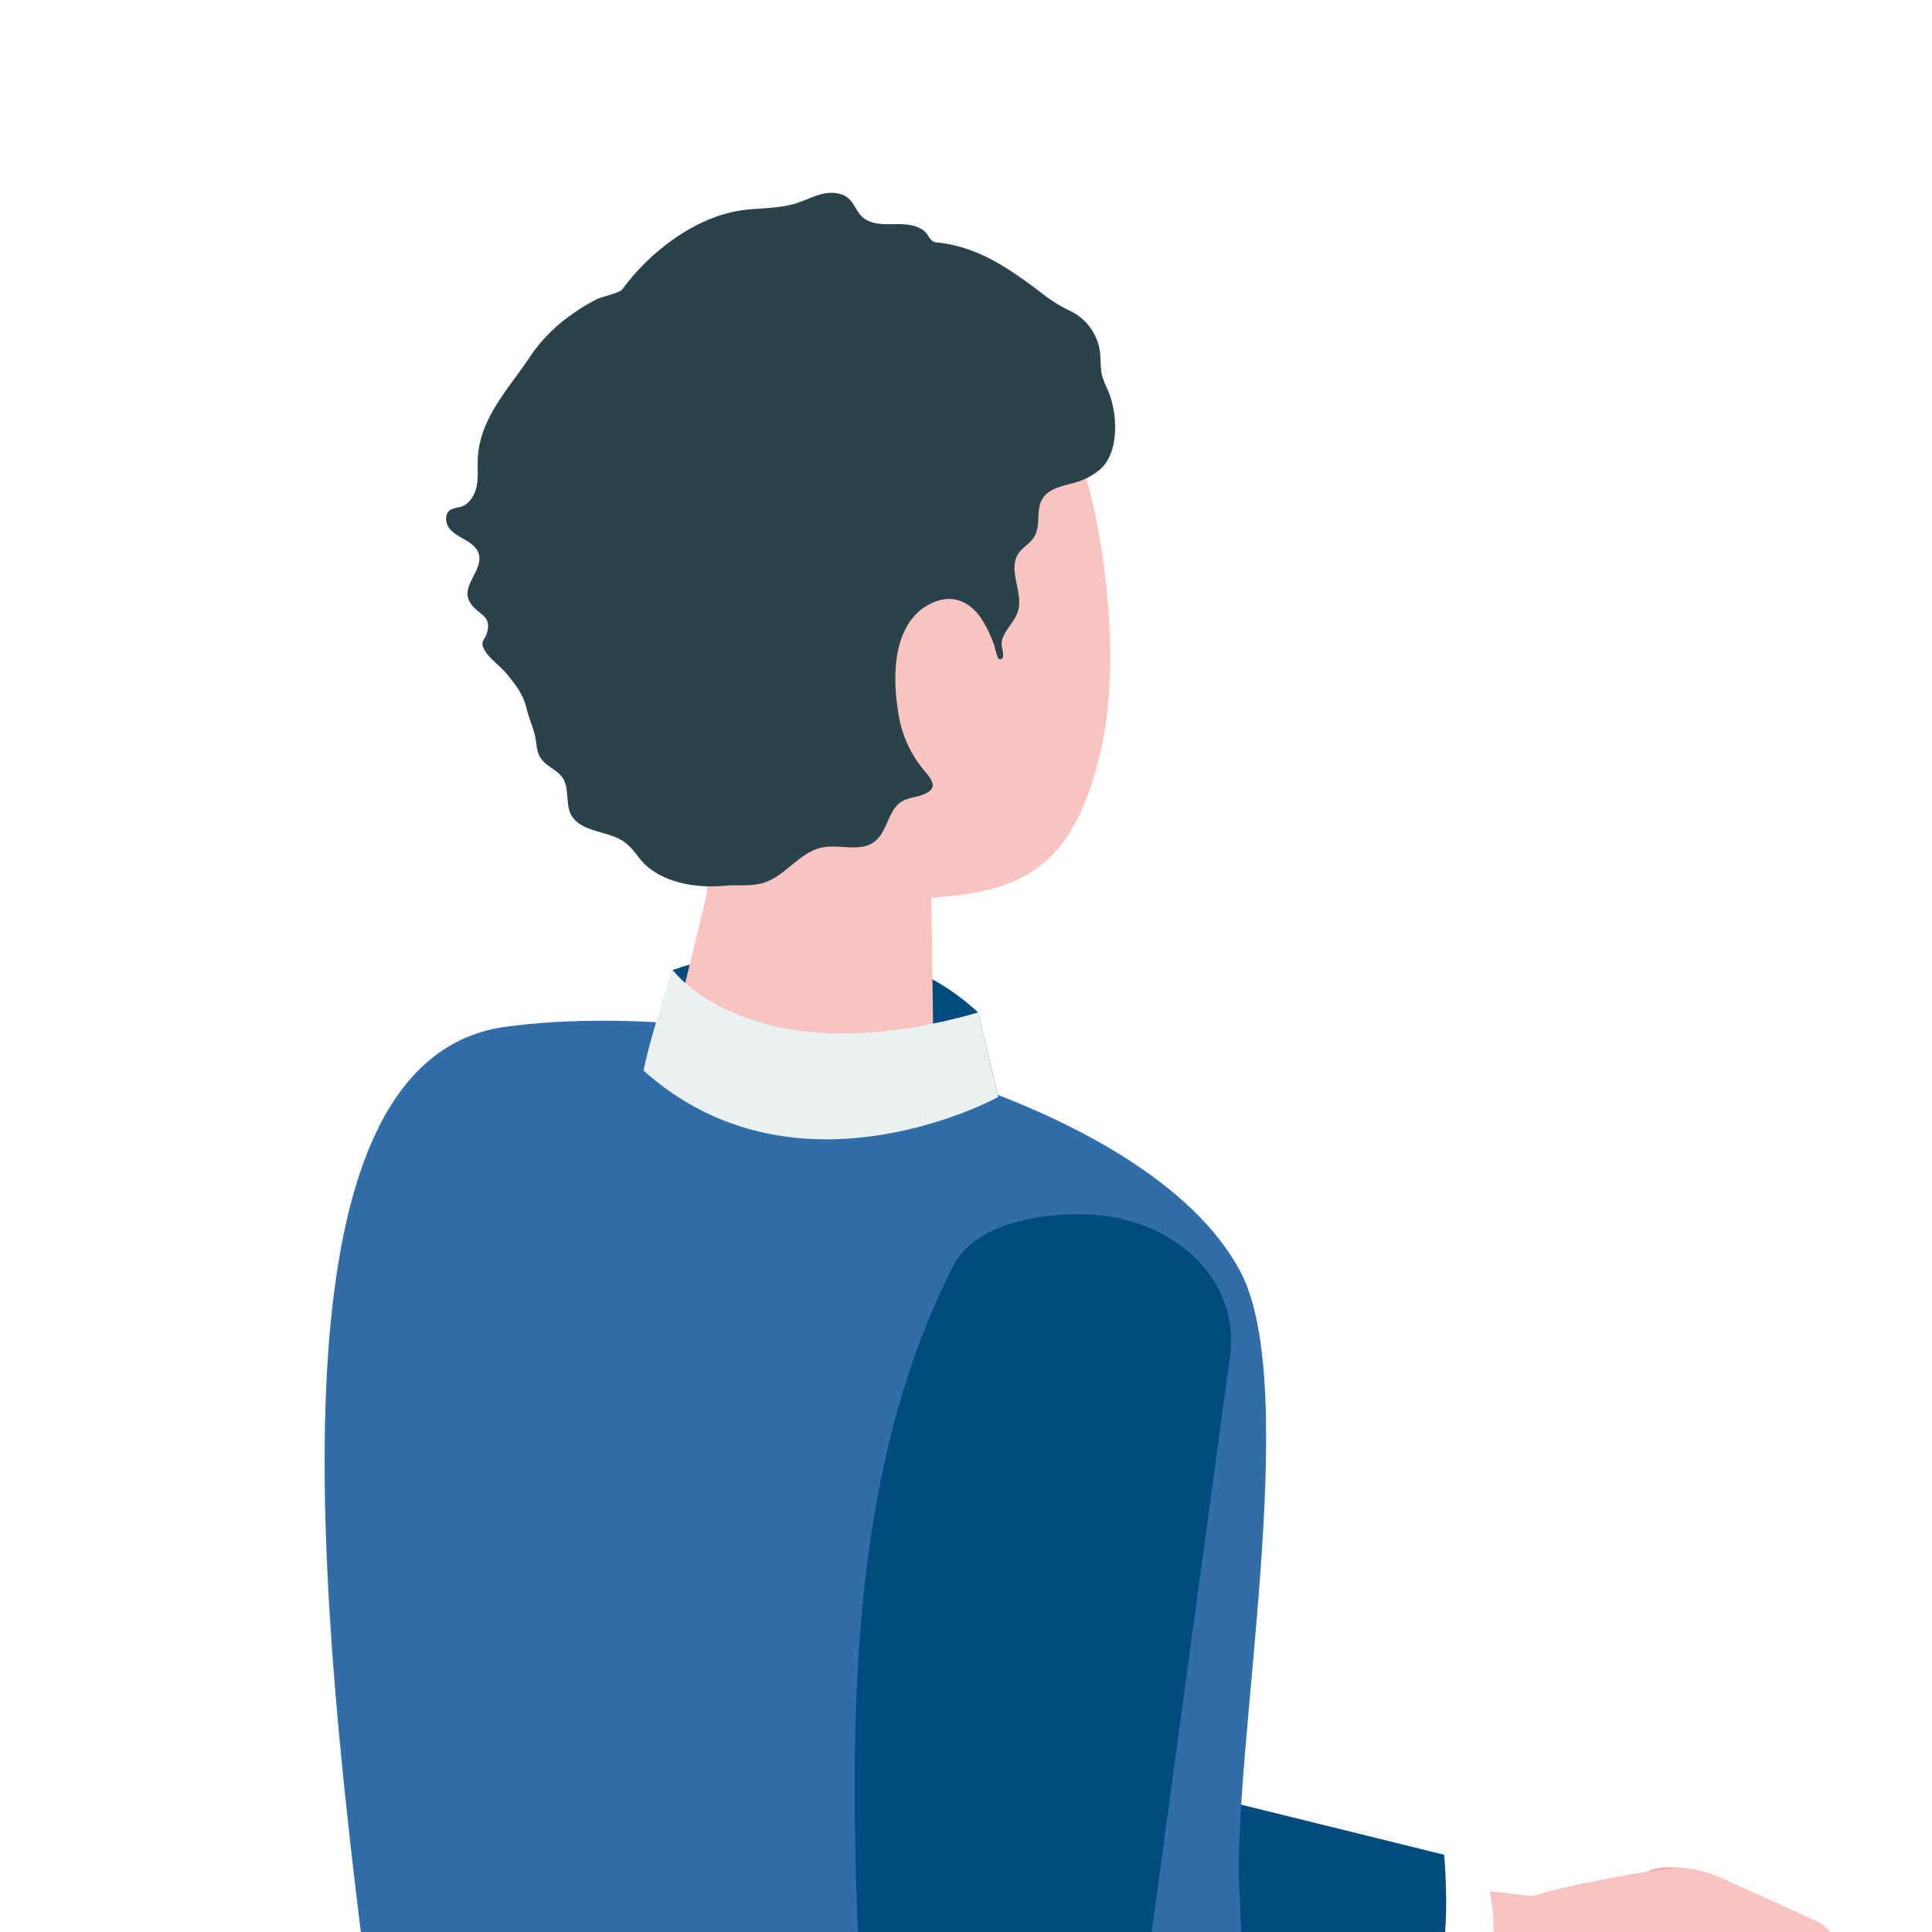 <svg xmlns="http://www.w3.org/2000/svg" xmlns:xlink="http://www.w3.org/1999/xlink" viewBox="0 0 480 480"><defs><style>.cls-1{fill:none;}.cls-2{fill:#fff;}.cls-3{clip-path:url(#clip-path);}.cls-4{fill:#f0a4a8;}.cls-5{fill:#2a424b;}.cls-6{fill:#522c00;}.cls-7{fill:#f9c3c0;}.cls-8{fill:#004c7e;}.cls-9{fill:#316ea9;}.cls-10{fill:#ebf1f1;}</style><clipPath id="clip-path"><rect class="cls-1" width="480" height="480"/></clipPath></defs><g id="レイヤー_2" data-name="レイヤー 2"><g id="レイヤー_16" data-name="レイヤー 16"><rect class="cls-2" width="480" height="480"/><rect id="_スライス_" data-name="&lt;スライス&gt;" class="cls-1" width="480" height="480"/><rect id="_スライス_2" data-name="&lt;スライス&gt;" class="cls-1" width="480" height="480"/><g class="cls-3"><path class="cls-4" d="M408.88,465.35l.12-.1c2.44-2,9.51-1.23,12.35-.69a38.25,38.25,0,0,1,8.5,3.07l20.45,9.25a14,14,0,0,1,2.45,1.3,14.71,14.71,0,0,1,2.7,2.76l11.22,13.81c1.29,1.58,2.6,3.88,1.33,5.48s-3.56.94-5.31.17a67.64,67.64,0,0,1-10.5-5.74,4.74,4.74,0,0,1-1.25,6.22c-2,1.27-5.09.22-5.62-2.05.31,2.37-2.35,4.27-4.74,4.12s-4.44-1.67-6.34-3.13c1.06,1.6,0,3.94-1.79,4.71a6.85,6.85,0,0,1-5.55-.46c-1.74-.8-3.32-1.94-5.09-2.65a18.41,18.41,0,0,0-7-.94c-3,0-2.9-.64-4-3.57-1.86-4.93-3.47-10.05-3.53-15.37,0-2.07.18-4.13.34-6.2C407.78,472.78,406.86,467.23,408.88,465.35Z"/><path class="cls-5" d="M457.32,501.54l80.6,263.54s-13.63,23-64,23.09c-41.56-67.22-81.7-198-81.7-198Z"/><path class="cls-6" d="M480.15,885.4c-9.43,19.06-5.69,38.59-5.69,38.59s2.12,17.47,36,13.39c7.34-1,15.09-2.29,21.77-5.64,5.28-2.66,7.93-5.94,14.24-6.66,9.27-1.05,18.66-.54,27.89-1.65a75.42,75.42,0,0,0,25.13-7.4A43.22,43.22,0,0,0,606,912c22-16.81,25.51-24.79,19.29-34.7-4-6.33-13.54-10.65-51.07-6.29-9.38,1.09-21.72,6-35.94,6.1a30,30,0,0,1-13.83-3c-5.22-2.67-12.92-3.73-21.21-2.47C491.67,873.33,482.52,879.06,480.15,885.4Z"/><path class="cls-6" d="M479.65,889.82c-1.21-7.91,9.36-16.08,23.59-18.25s26.74,2.5,28,10.41-9.36,16.08-23.59,18.25S480.85,897.73,479.65,889.82Z"/><path class="cls-5" d="M392.22,590.17S309.29,676,278.62,699.69c-37,28.5-53.3-126.71-45-123.83C323.9,504.68,394.36,493.43,432,486.27a22.12,22.12,0,0,1,25.3,15.27Z"/><path class="cls-7" d="M426.46,483.6l-9.25.41c-1.33.06-6-.57-6.88.78,1.17.7,2.36.41,3.64.35,1.82-.1,3.7.14,5.52.18l12.78.25c2.77.06,5.76.19,7.94,1.91s2.71,5.66.31,7c-1.23.72-2.76.54-4.18.43A35.58,35.58,0,0,0,418.78,498c-3.48,1.58-6.74,3.73-10.44,4.67s-7.8.59-11.7.16c-5.6-.6-11.08-1.58-16.57-2.51-5.19-.88-10.85-.15-16.14-.23-12-.19-24.06-1.06-36.1-1.35l4.28-33.38,48.49,5.73c9.09-2.68,18.73-4.39,28.07-6,4.19-.73,8.5-1.34,12.68-.55a38.25,38.25,0,0,1,8.5,3.07l20.45,9.25a14,14,0,0,1,2.45,1.3,14.71,14.71,0,0,1,2.7,2.76l11.22,13.81c1.29,1.58,2.6,3.88,1.33,5.48s-3.56.94-5.31.17a67.64,67.64,0,0,1-10.5-5.74c-5.87-3.92-9.39-9.69-16.36-10.83A46.54,46.54,0,0,0,426.46,483.6Z"/><path class="cls-2" d="M365.18,504.12s9.81-17.68,4.11-37.49c-7.49-.82-12.16-1.27-12.16-1.27s2.05,19.63-5.38,38.87C357.94,505.44,365.18,504.12,365.18,504.12Z"/><path class="cls-8" d="M139.73,488.84c89.58,4,212.59,19.69,212.59,19.69s4.89-14.35,6.34-25c1.35-10,.13-22.72.13-22.72L191,419.4Z"/><path class="cls-5" d="M550.37,606.41l-9.94,275.42s-20.41,17.32-68,.91c-17.31-77.12-12.52-213.83-12.52-213.83Z"/><path class="cls-5" d="M459.88,668.91S353.45,723,316.73,735.29c-44.24,14.87-87.32,15.31-127.59-8.29-45.64-26.76-69.08-64.68-65.1-92.75h0L303.32,581.1s4.43,17,11.34,22.45c108.58-37.76,178.86-25.38,216.78-19.83a22.12,22.12,0,0,1,18.93,22.69Z"/><path class="cls-8" d="M167.15,241s46-17.46,75.86,10.55l5,21s-43.75,26.22-89.21-2.43C160.68,262.3,167.15,241,167.15,241Z"/><path class="cls-9" d="M124,634.25c9.25,21.7,57.38,20.94,76.51,21.17,33.5.4,70.71-9.57,101.36-23.13,6-2.67,12.12-5.71,16.63-10.54s7.21-11.85,5.31-18.19c-1.79-6-7.13-10.14-11.07-15-13-16.1-5-36.89-4.59-55.56.43-21.11.89-42.23-.23-63.32-1.83-34.54,15.65-124.67.26-153.74C285.17,272.39,185.83,247,125.73,255.08,58.41,264.09,82.87,428,95.9,528.47,99.85,558.92,124,634.25,124,634.25Z"/><path class="cls-7" d="M266.62,109.17C260.75,95.44,243.25,77,198.17,80.63s-54.6,37-52.22,76.3c1.35,22.36,10.56,41.16,24.92,53a13.61,13.61,0,0,1,4.37,13.78c-3.38,13.82-9.39,38.56-9.39,38.56.11,8.11,15,15.85,33.27,17.29s33-3.95,32.88-12.06l-.61-44.5c24.55-1.39,35.47-9.38,41.86-35.46C279.45,162.26,273.34,124.93,266.62,109.17Z"/><path class="cls-10" d="M167.15,241s19.41,26.75,75.86,10.55l5,21s-50.09,27.56-88.12-6.57C161.81,256.42,167.15,241,167.15,241Z"/><path class="cls-5" d="M143.61,204.41c3.08,2.41,8.32,2.39,11.69,4.91,2.09,1.56,3.32,4,5.27,5.75,5.05,4.47,12.9,5.59,19.27,5,3.36-.32,6.83.25,10-.78,5.38-1.73,8.83-7.57,14.36-8.72,4.37-.91,9.52,1.24,13.08-1.47,3.27-2.49,3.31-7.94,6.83-10,1.52-.91,3.37-1,5-1.6,5.07-1.84,1.53-4.59-.36-7.16a28.5,28.5,0,0,1-5.18-11.12c-2.4-11.87-1.55-25.35,8.34-29.56,4.87-2.07,9.07-.17,11.89,4a31,31,0,0,1,3.28,6.87,16.35,16.35,0,0,0,.92,3,.43.43,0,0,0,.21.2c1.64.54.82-2.4.72-2.93-.65-3.2,2.85-5.63,3.91-8.72,1.61-4.67-2.56-10.35.14-14.49,1.07-1.65,3-2.59,4-4.27,1.67-2.76.31-6.6,2-9.38,1.49-2.5,4.74-3.12,7.54-3.9a16.25,16.25,0,0,0,7.11-3.7c4.54-4.44,3.95-13.74,1.74-19.12a31.63,31.63,0,0,1-1.51-3.73c-.55-2.05-.32-4.22-.61-6.33a13.29,13.29,0,0,0-7.55-10,37,37,0,0,1-7.22-4.59c-7.83-5.87-15.26-11.14-25.33-12.29a3.36,3.36,0,0,1-1.5-.41,4.76,4.76,0,0,1-1.14-1.47c-1.66-2.46-5.1-2.77-8.07-2.71s-6.31.13-8.41-2c-1.25-1.25-1.81-3.08-3.1-4.28-1.69-1.58-4.3-1.76-6.56-1.24s-4.34,1.63-6.55,2.33c-4.39,1.39-9.11,1.13-13.67,1.76C172.6,54,161.45,62.57,154.66,71.83c-.72,1-4.93,1.82-6.18,2.43a41.6,41.6,0,0,0-6.12,3.66A40.35,40.35,0,0,0,132,88.14c-5.25,8.06-12.81,15.51-13.29,25.77-.1,2.31.16,4.64-.29,6.9s-1.85,4.54-4.07,5.16a9.15,9.15,0,0,0-2.35.63c-1.46.86-1.46,3.1-.49,4.48s2.56,2.16,4,3,3,1.92,3.44,3.54c1.13,3.84-4.06,7.66-2.51,11.34,1.6,3.84,6.13,3.52,4.48,8.47-.68,2-1.74,1.91-.48,4.17,1.13,2,4.07,4.07,5.61,6,2.07,2.53,3.95,5,4.73,8.24.56,2.33,1.5,4.44,2.07,6.66.7,2.72.15,4.84,2.5,7,1.43,1.33,3.36,2.15,4.44,3.78,1.74,2.61.65,6.3,2.07,9.1A6.13,6.13,0,0,0,143.61,204.41Z"/><path class="cls-7" d="M498.34,589.66l-9.22-.88c-1.33-.13-5.87-1.39-6.92-.18,1.06.85,2.28.73,3.56.85,1.81.16,3.63.65,5.44.94l12.62,2c2.74.44,5.68,1,7.6,3s1.89,6-.67,7c-1.32.54-2.82.15-4.21-.16a35.71,35.71,0,0,0-17.81.6c-3.67,1.08-7.19,2.76-11,3.18s-7.8-.5-11.61-1.46c-5.46-1.38-10.75-3.11-16.06-4.79-5-1.59-10.72-1.65-15.95-2.47-11.9-1.86-23.68-4.39-35.56-6.35l8.87-32.46,47.23,12.4c9.37-1.38,19.15-1.74,28.62-2,4.26-.14,8.61-.15,12.64,1.22a38.39,38.39,0,0,1,8,4.21l19,12a15.73,15.73,0,0,1,2.25,1.63,14.91,14.91,0,0,1,2.28,3.11l9.2,15.24c1.06,1.74,2,4.2.56,5.6s-3.65.44-5.28-.56a67.68,67.68,0,0,1-9.61-7.15c-5.27-4.7-7.95-10.9-14.7-13A46.44,46.44,0,0,0,498.34,589.66Z"/><path class="cls-7" d="M483.46,569.15l.14-.09c2.69-1.62,9.58.11,12.32,1a38.39,38.39,0,0,1,8,4.21l19,12a15.73,15.73,0,0,1,2.25,1.63,14.91,14.91,0,0,1,2.28,3.11l9.2,15.24c1.06,1.74,2,4.2.56,5.6s-3.65.44-5.28-.56a67.68,67.68,0,0,1-9.61-7.15,4.74,4.74,0,0,1-2.09,6c-2.13,1-5.08-.48-5.29-2.81,0,2.39-2.92,3.9-5.26,3.42s-4.17-2.27-5.85-4c.83,1.72-.59,3.89-2.43,4.41a6.87,6.87,0,0,1-5.43-1.23c-1.61-1-3-2.38-4.67-3.33a18.3,18.3,0,0,0-6.83-1.9c-3-.45-2.78-1-3.48-4.09-1.16-5.14-2-10.44-1.36-15.72.26-2.05.76-4.07,1.2-6.09C481.34,576.36,481.2,570.72,483.46,569.15Z"/><path class="cls-2" d="M455.21,602.49S465,584.81,459.32,565c-7.49-.83-12.16-1.28-12.16-1.28s2,19.64-5.38,38.87C448,603.81,455.21,602.49,455.21,602.49Z"/><path class="cls-8" d="M448.82,559.19,281,517.77,305.47,337.9c3.39-21.42-16-36.47-37.52-36.24-17.06.19-27.35,5.53-31,12.59-26.27,51.29-26.46,114.58-23.13,180.38,1.57,30.92,9.89,70.52,15.9,92.59,89.58,4,212.59,19.68,212.59,19.68s4.89-14.34,6.34-25C450,571.92,448.82,559.19,448.82,559.19Z"/></g></g></g></svg>